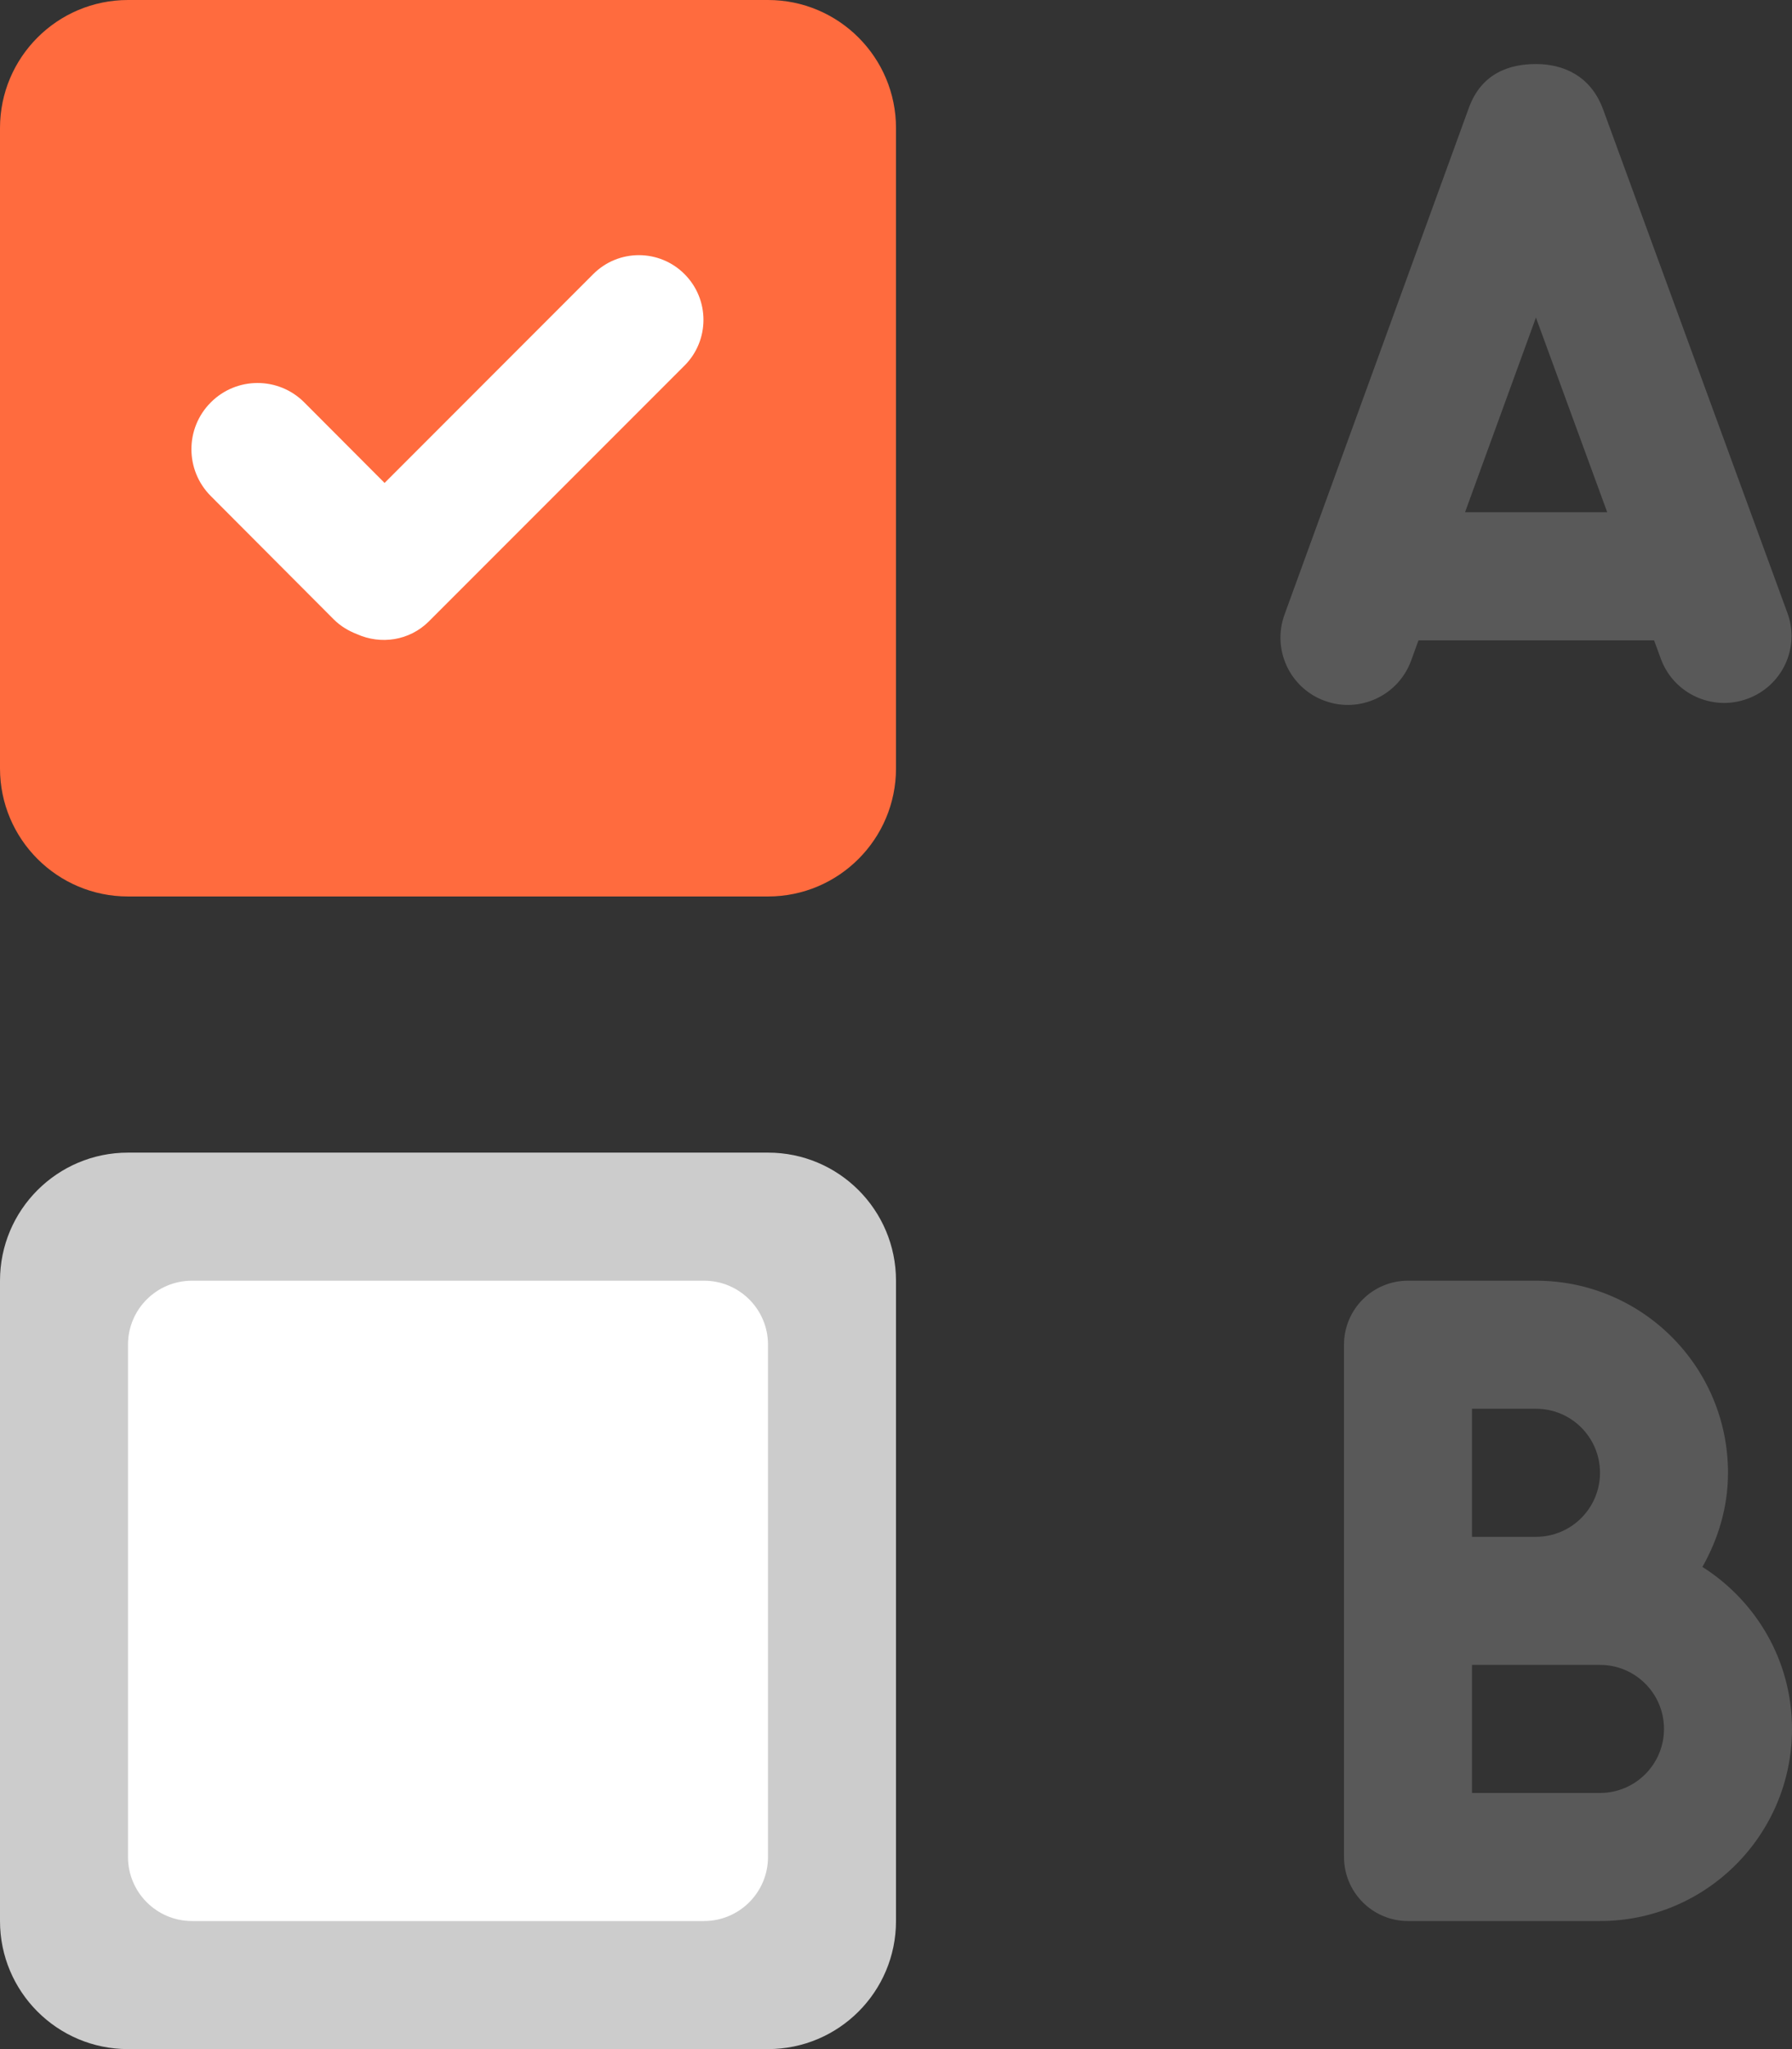 <?xml version="1.0" encoding="utf-8"?>
<!-- Generator: Adobe Illustrator 16.0.0, SVG Export Plug-In . SVG Version: 6.00 Build 0)  -->
<!DOCTYPE svg PUBLIC "-//W3C//DTD SVG 1.1//EN" "http://www.w3.org/Graphics/SVG/1.1/DTD/svg11.dtd">
<svg version="1.1" id="Layer_1" xmlns="http://www.w3.org/2000/svg" xmlns:xlink="http://www.w3.org/1999/xlink" x="0px" y="0px"
	 width="28px" height="32px" viewBox="0 0 28 32" enable-background="new 0 0 28 32" xml:space="preserve">
<rect x="0" y="0" width="28" height="32" fill="#333333" stroke="none"/>
<g>
	<defs>
		<rect id="SVGID_1_" width="28" height="32"/>
	</defs>
	<clipPath id="SVGID_2_">
		<use xlink:href="#SVGID_1_"  overflow="visible"/>
	</clipPath>
	<path clip-path="url(#SVGID_2_)" fill-rule="evenodd" clip-rule="evenodd" fill="#595959" d="M22.049,10.316L22.164,10h3.681
		l0.106,0.289c0.199,0.543,0.803,0.823,1.349,0.625c0.546-0.197,0.828-0.797,0.629-1.34l-2.88-7.864C24.85,1.167,24.406,1,24,1
		s-0.85,0.137-1.049,0.684l-2.88,7.913c-0.199,0.546,0.082,1.15,0.629,1.348C21.246,11.144,21.85,10.862,22.049,10.316
		 M23.999,4.959L25.113,8h-2.222L23.999,4.959z M26.6,24.47C26.847,24.034,27,23.537,27,23c0-1.657-1.343-3-3-3h-2
		c-0.552,0-1,0.447-1,0.999V29c0,0.552,0.448,1,1,1h3c1.657,0,3-1.344,3-3C28,25.933,27.439,25.002,26.6,24.47 M23,22h1
		c0.552,0,1,0.447,1,1c0,0.552-0.448,1-1,1h-1V22z M25,28h-2v-2h2c0.552,0,1,0.447,1,1C26,27.552,25.552,28,25,28"/>
	<path clip-path="url(#SVGID_2_)" fill="#CCCCCC" d="M12,18H2c-1.104,0-2,0.895-2,2v10c0,1.105,0.896,2,2,2h10c1.105,0,2-0.895,2-2
		V20C14,18.895,13.105,18,12,18"/>
	<path clip-path="url(#SVGID_2_)" fill="#FFFFFF" d="M11,20H3c-0.552,0-1,0.447-1,0.999V29c0,0.552,0.448,1,1,1h8
		c0.552,0,1-0.448,1-1v-8.001C12,20.447,11.552,20,11,20"/>
	<path clip-path="url(#SVGID_2_)" fill="#FF6B3E" d="M12,0H2C0.896,0,0,0.896,0,2v10c0,1.104,0.896,2,2,2h10c1.104,0,2-0.896,2-2V2
		C14,0.896,13.104,0,12,0"/>
	<path clip-path="url(#SVGID_2_)" fill-rule="evenodd" clip-rule="evenodd" fill="#FFFFFF" d="M10.696,4.281
		c-0.394-0.395-1.033-0.395-1.427,0l-3.26,3.261L4.754,6.284c-0.403-0.404-1.057-0.404-1.46,0c-0.404,0.403-0.404,1.059,0,1.463
		l1.92,1.925c0.106,0.106,0.231,0.18,0.363,0.231c0.371,0.167,0.82,0.105,1.125-0.2l3.994-3.994
		C11.09,5.314,11.09,4.676,10.696,4.281"/>
</g>
</svg>
